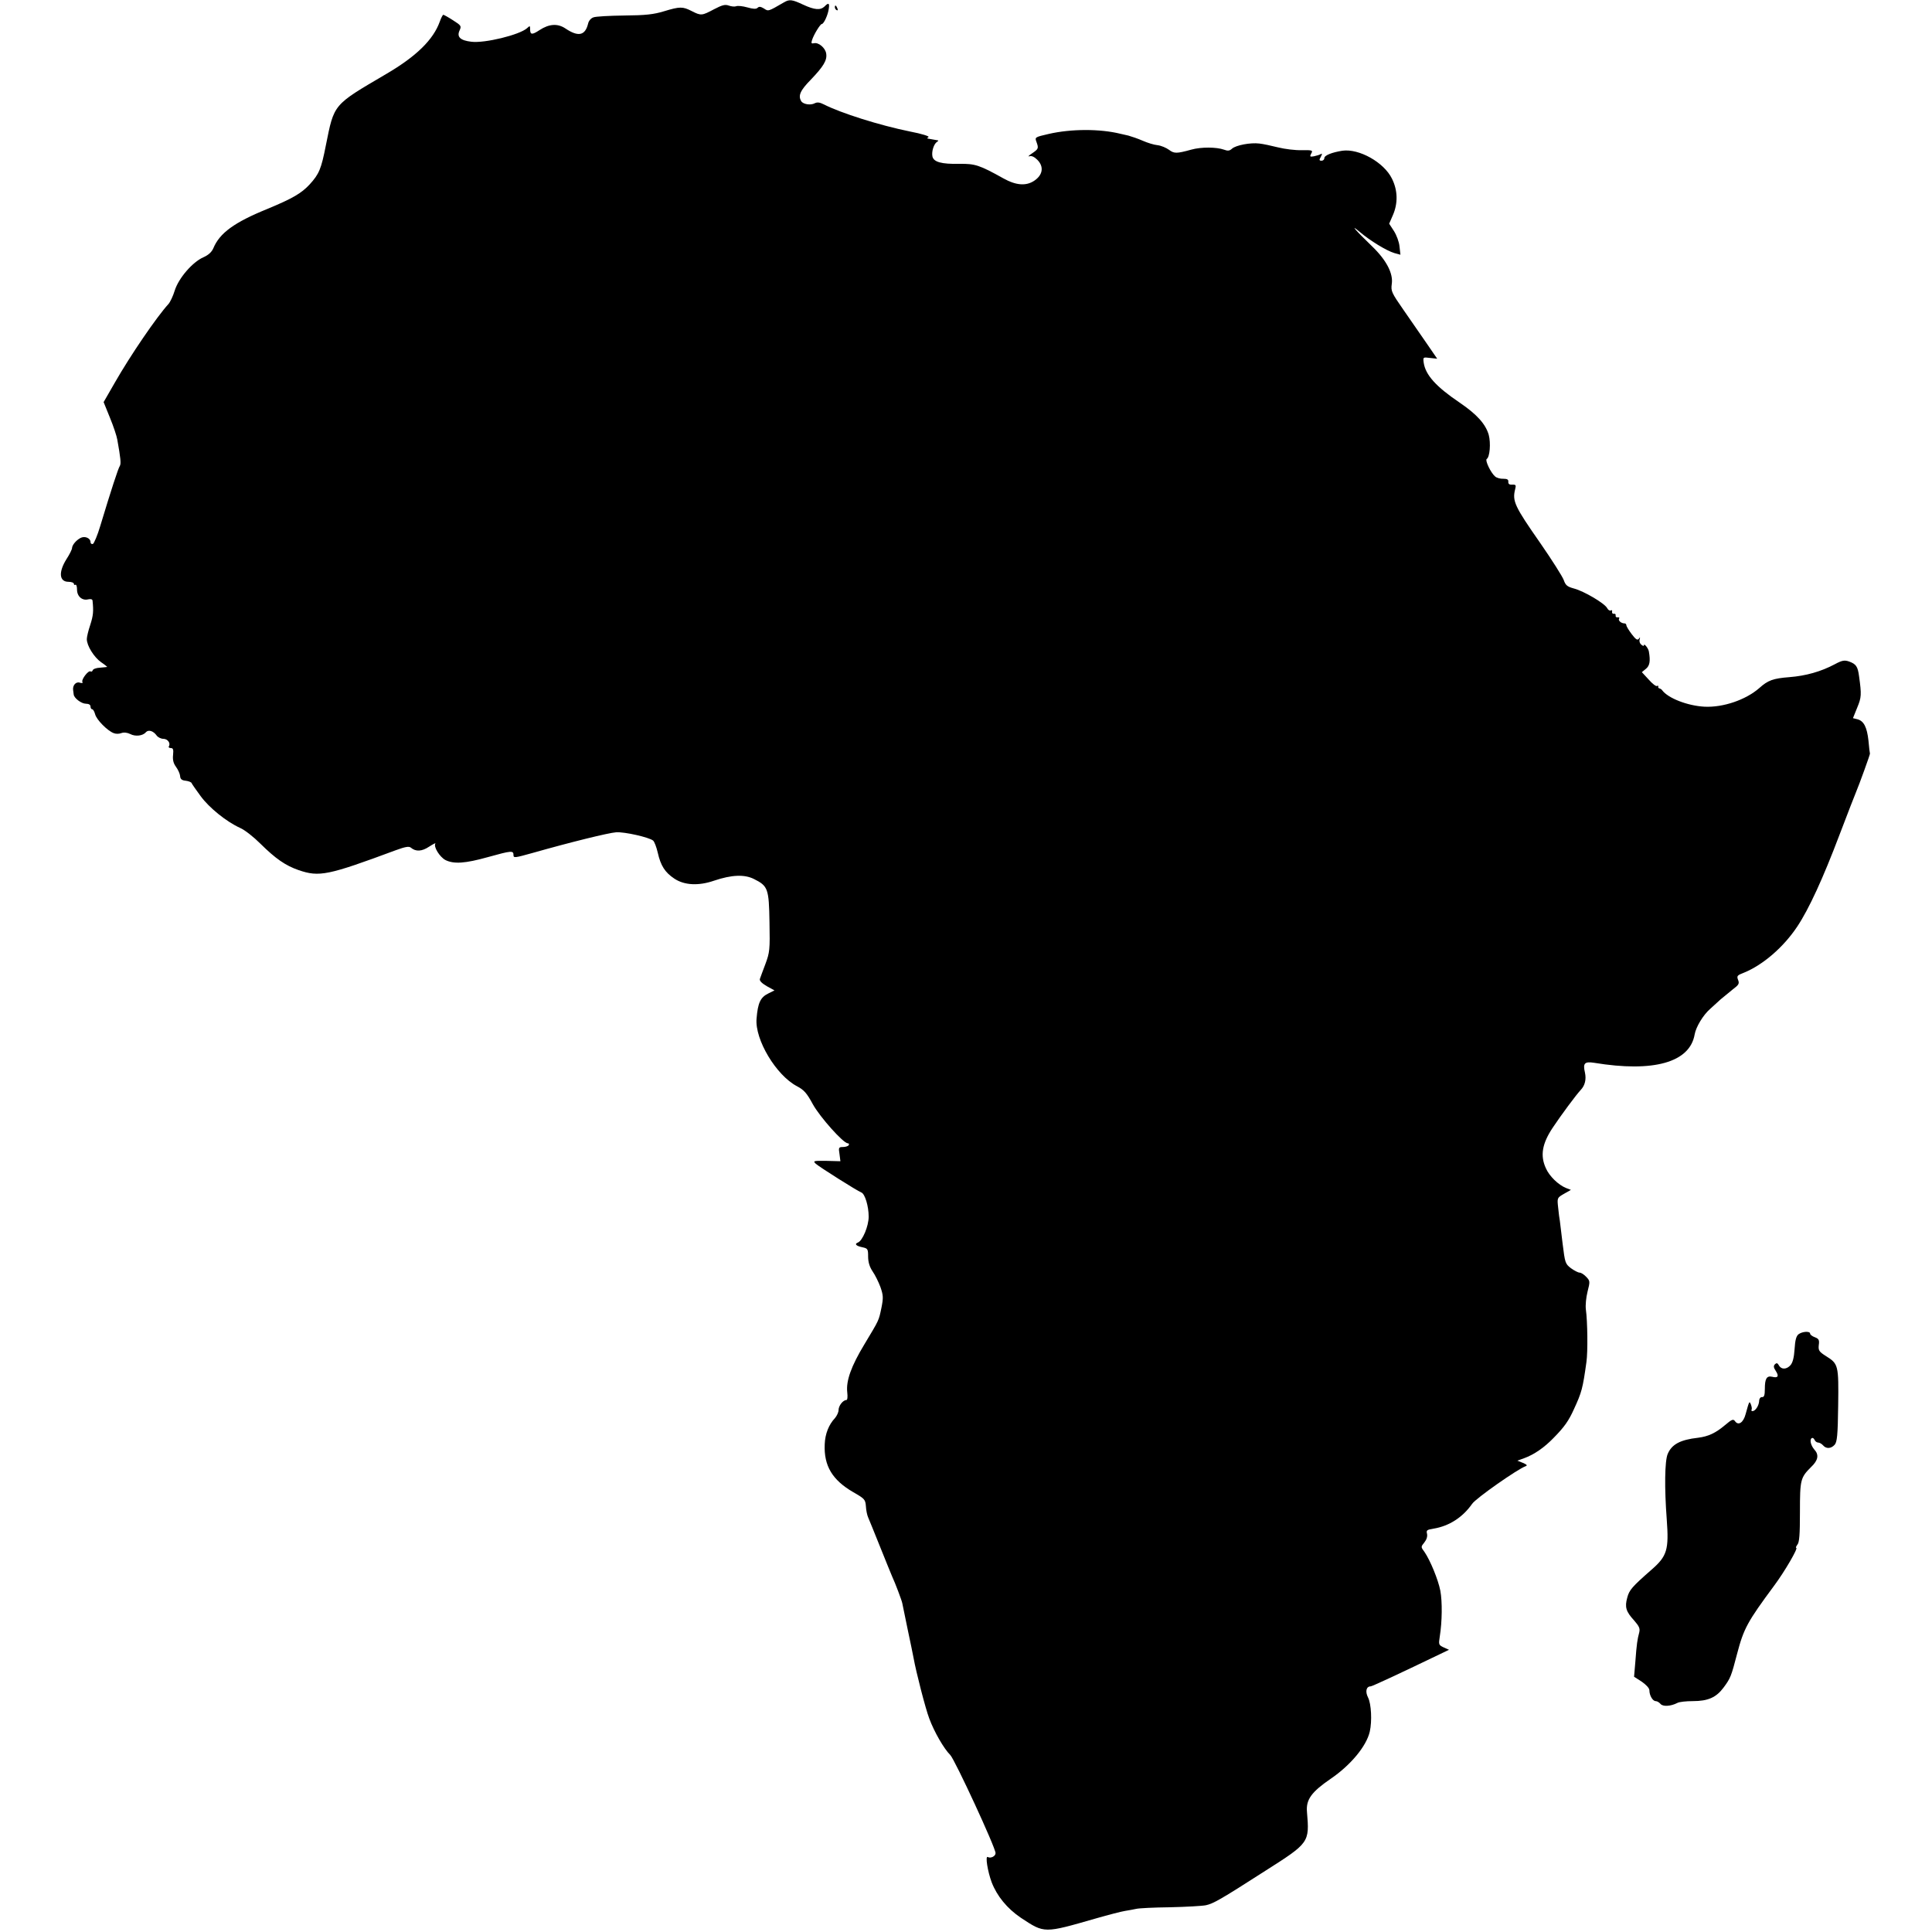 <?xml version="1.0" standalone="no"?>
<!DOCTYPE svg PUBLIC "-//W3C//DTD SVG 20010904//EN"
 "http://www.w3.org/TR/2001/REC-SVG-20010904/DTD/svg10.dtd">
<svg version="1.0" xmlns="http://www.w3.org/2000/svg"
 width="1046pt" height="1046pt" viewBox="0 0 1046 1046"
 preserveAspectRatio="xMidYMid meet">
<g transform="translate(0,1046) scale(0.1,-0.1)"
fill="#000000" stroke="none">
<path d="M4244 10447 c-86 -50 -84 -49 -108 -33 -17 10 -26 12 -34 4 -8 -8
-24 -7 -56 2 -25 7 -52 10 -61 6 -8 -3 -26 -1 -40 4 -19 7 -35 3 -79 -20 -66
-35 -70 -36 -121 -10 -49 25 -64 25 -150 -1 -56 -17 -99 -22 -215 -23 -80 -1
-155 -5 -167 -10 -13 -4 -26 -19 -29 -34 -16 -65 -53 -73 -123 -26 -42 28 -88
25 -140 -9 -41 -27 -51 -26 -51 6 0 18 -1 19 -17 4 -41 -36 -229 -82 -301 -73
-60 7 -80 26 -64 61 11 24 9 27 -35 55 -26 17 -50 30 -53 30 -3 0 -12 -17 -19
-37 -35 -98 -127 -188 -289 -283 -291 -171 -282 -160 -328 -388 -25 -127 -36
-154 -88 -211 -45 -48 -91 -75 -228 -132 -180 -73 -259 -131 -293 -213 -9 -21
-27 -37 -54 -49 -59 -26 -134 -113 -155 -180 -9 -30 -25 -63 -34 -73 -64 -70
-206 -278 -290 -425 l-61 -106 34 -84 c19 -46 37 -100 40 -119 18 -100 21
-130 14 -142 -9 -13 -48 -133 -106 -325 -15 -51 -34 -95 -40 -98 -7 -2 -13 2
-13 10 0 22 -32 35 -55 22 -24 -13 -44 -38 -45 -54 0 -7 -13 -34 -30 -60 -44
-70 -40 -123 11 -123 16 0 29 -5 29 -11 0 -5 4 -8 8 -5 5 3 9 -9 9 -26 0 -37
28 -61 60 -53 15 3 23 1 24 -7 6 -57 4 -80 -12 -130 -11 -32 -19 -67 -19 -78
0 -36 39 -98 77 -125 21 -14 35 -26 33 -26 -3 -1 -21 -2 -40 -4 -19 -1 -36 -7
-38 -14 -2 -6 -7 -9 -12 -6 -12 7 -51 -45 -44 -57 4 -6 -2 -8 -14 -4 -21 7
-40 -15 -36 -41 1 -7 2 -17 3 -23 2 -20 42 -50 66 -50 16 0 25 -6 25 -15 0 -8
4 -15 9 -15 5 0 12 -12 16 -27 7 -29 66 -89 100 -102 11 -5 30 -5 42 0 14 5
31 3 48 -5 28 -15 69 -10 85 10 14 15 40 7 58 -18 7 -10 24 -18 36 -18 24 0
41 -24 30 -41 -3 -5 2 -9 11 -9 12 0 15 -8 12 -37 -3 -27 2 -46 16 -65 11 -15
21 -37 22 -49 1 -17 9 -24 31 -26 16 -2 31 -8 32 -14 2 -5 24 -36 48 -69 47
-64 139 -138 213 -172 26 -11 75 -50 111 -86 82 -81 135 -118 207 -143 112
-38 157 -29 526 108 52 19 71 22 81 14 27 -23 60 -21 99 5 22 14 37 22 34 17
-11 -17 23 -72 54 -89 46 -23 107 -19 232 16 126 35 137 36 137 11 0 -17 6
-16 103 11 208 59 411 109 453 112 45 3 178 -27 200 -45 7 -6 18 -35 25 -65
16 -71 39 -107 90 -141 54 -36 131 -40 215 -11 95 32 164 35 216 9 76 -38 81
-52 84 -234 3 -149 1 -164 -22 -226 -14 -36 -27 -73 -30 -81 -3 -10 10 -23 37
-39 l42 -23 -32 -16 c-44 -21 -58 -51 -65 -137 -10 -113 106 -307 219 -366 38
-20 53 -37 86 -98 39 -70 165 -211 189 -211 6 0 8 -4 5 -10 -3 -5 -17 -10 -31
-10 -23 0 -25 -3 -19 -38 l5 -39 -75 2 c-71 1 -75 0 -58 -16 19 -17 223 -146
246 -155 20 -7 40 -75 40 -131 0 -51 -33 -130 -58 -140 -21 -8 -10 -19 25 -26
28 -6 30 -10 30 -50 0 -30 8 -56 24 -80 14 -20 33 -59 43 -86 15 -44 16 -57 5
-112 -15 -71 -11 -62 -92 -197 -72 -119 -100 -198 -93 -260 3 -25 1 -42 -5
-42 -18 0 -42 -31 -42 -54 0 -12 -9 -31 -19 -43 -34 -36 -54 -86 -56 -143 -5
-116 41 -193 155 -259 61 -35 65 -39 68 -76 1 -22 7 -49 12 -60 5 -11 34 -83
65 -160 31 -77 60 -149 65 -160 16 -34 52 -129 55 -145 2 -8 15 -72 29 -141
15 -70 29 -139 32 -155 14 -78 65 -276 85 -328 27 -73 79 -163 114 -198 25
-26 245 -501 245 -531 0 -17 -27 -30 -42 -21 -15 9 -1 -78 21 -137 29 -75 84
-142 158 -192 129 -85 123 -85 408 -3 66 19 136 37 155 40 19 3 46 8 60 11 14
4 97 8 185 9 88 2 175 7 194 11 40 9 75 28 321 186 239 152 240 153 226 319
-6 67 24 108 129 180 107 73 193 176 211 255 13 57 8 150 -9 184 -17 33 -10
61 14 61 7 0 148 65 374 174 l50 24 -29 13 c-27 13 -28 15 -21 59 13 81 14
189 3 248 -12 61 -55 165 -86 210 -20 27 -20 27 0 52 12 15 17 32 14 46 -5 19
-1 22 36 28 84 14 157 61 208 134 20 30 247 189 290 204 11 4 6 9 -15 18 l-30
12 36 13 c55 20 109 57 162 112 57 58 80 91 108 153 43 93 48 113 68 256 8 56
6 220 -3 284 -3 23 1 65 9 97 14 55 14 58 -7 80 -12 13 -28 23 -36 23 -8 0
-29 11 -47 24 -31 24 -32 29 -45 133 -7 59 -14 115 -15 124 -2 8 -6 40 -9 70
-6 54 -6 54 32 76 l37 21 -26 10 c-42 17 -91 64 -110 108 -31 68 -20 132 37
218 46 69 126 177 152 205 23 24 31 57 23 94 -12 51 -2 61 50 53 322 -53 518
2 544 154 7 40 46 105 84 138 14 13 40 36 56 51 17 14 47 39 67 55 32 24 36
31 28 51 -8 21 -5 25 32 39 103 42 214 138 288 249 64 96 140 262 229 497 45
118 86 224 91 235 15 35 75 200 74 205 -1 3 -5 34 -8 70 -8 73 -25 107 -60
116 l-24 6 23 57 c23 55 24 70 10 170 -7 53 -16 66 -55 80 -24 8 -37 6 -76
-15 -75 -40 -157 -63 -246 -70 -89 -7 -116 -17 -163 -59 -73 -64 -196 -106
-297 -101 -92 5 -197 46 -229 89 -3 5 -10 9 -15 10 -5 1 -8 6 -6 10 1 5 -2 6
-7 3 -5 -3 -25 12 -45 35 l-37 40 22 18 c21 17 25 42 16 94 -3 18 -27 47 -27
33 0 -5 -6 -3 -14 4 -8 6 -12 19 -9 28 4 13 2 14 -4 4 -8 -10 -17 -4 -39 25
-16 21 -29 43 -29 48 0 6 -4 10 -10 10 -18 0 -36 16 -29 26 3 5 0 8 -8 7 -7
-2 -12 3 -11 9 2 7 -3 12 -10 10 -6 -1 -11 4 -9 11 1 8 -2 11 -7 7 -6 -3 -15
3 -20 13 -14 26 -126 92 -180 106 -36 10 -45 17 -55 46 -7 19 -64 109 -127
200 -139 199 -152 227 -136 291 6 23 4 26 -16 25 -15 -1 -22 4 -21 16 1 12 -6
16 -27 16 -16 -1 -36 5 -44 12 -24 20 -56 88 -46 95 17 10 23 86 11 131 -17
58 -63 110 -157 174 -129 87 -185 150 -195 216 -4 31 -4 31 35 26 l38 -4 -57
83 c-32 46 -89 128 -126 182 -64 92 -68 101 -63 139 9 57 -29 130 -107 205
-89 86 -124 126 -67 78 58 -49 145 -102 188 -115 l33 -9 -5 44 c-2 25 -16 62
-30 84 l-26 40 20 46 c28 64 27 134 -5 198 -43 88 -178 164 -269 151 -56 -9
-97 -25 -97 -40 0 -8 -7 -14 -15 -14 -13 0 -14 4 -4 21 8 16 8 20 0 15 -6 -4
-23 -9 -37 -12 -22 -4 -24 -2 -15 15 10 17 7 19 -52 18 -34 -1 -91 6 -127 15
-36 9 -82 19 -102 21 -48 6 -127 -9 -148 -28 -13 -12 -23 -13 -44 -5 -39 14
-123 15 -176 0 -80 -22 -93 -22 -121 -1 -15 11 -43 23 -62 25 -20 2 -55 13
-80 24 -25 11 -60 23 -78 28 -19 4 -38 9 -44 10 -110 27 -265 27 -387 -1 -74
-17 -76 -18 -67 -42 13 -36 12 -39 -23 -63 -18 -12 -25 -19 -15 -16 12 4 27
-3 43 -19 37 -37 30 -82 -16 -113 -44 -30 -99 -26 -167 12 -131 73 -154 80
-238 79 -99 -2 -141 10 -147 41 -5 27 8 67 25 78 9 6 9 8 0 9 -7 1 -17 3 -23
4 -5 1 -16 3 -22 4 -10 1 -10 3 -1 9 7 4 -37 18 -100 30 -167 34 -375 100
-467 147 -22 11 -35 13 -49 6 -22 -12 -62 -6 -73 11 -18 30 -6 58 52 117 68
71 89 105 83 141 -4 30 -41 62 -66 56 -14 -3 -16 0 -11 16 9 30 45 88 53 88
11 0 34 50 38 83 5 31 -2 34 -23 12 -22 -21 -54 -19 -116 10 -60 28 -74 30
-104 12z"/>
<path d="M4520 10421 c0 -6 4 -13 10 -16 6 -3 7 1 4 9 -7 18 -14 21 -14 7z"/>
<path d="M9737 3236 c-12 -10 -18 -31 -21 -80 -3 -46 -10 -73 -22 -87 -21 -24
-50 -25 -63 -1 -7 13 -13 14 -21 6 -9 -9 -8 -18 4 -36 19 -29 12 -40 -19 -32
-30 7 -40 -10 -40 -66 0 -34 -4 -45 -15 -44 -9 1 -16 -9 -16 -23 -2 -25 -21
-53 -36 -53 -5 0 -7 3 -5 8 3 4 1 16 -3 27 -9 22 -9 21 -29 -51 -12 -46 -39
-64 -57 -39 -10 14 -17 11 -55 -21 -51 -43 -90 -61 -145 -68 -98 -11 -143 -36
-165 -88 -16 -38 -18 -184 -5 -355 12 -163 2 -198 -82 -271 -106 -93 -121
-110 -132 -152 -14 -51 -7 -75 37 -123 28 -32 33 -44 28 -65 -10 -37 -14 -63
-21 -158 l-7 -82 42 -27 c24 -17 41 -35 41 -47 0 -27 18 -58 34 -58 8 0 19 -7
26 -15 13 -16 56 -13 91 5 10 6 48 10 84 10 83 0 127 20 167 74 37 50 41 60
73 183 36 137 56 173 201 369 56 75 131 204 119 204 -4 0 -1 7 6 17 11 12 14
55 14 177 0 176 3 186 61 244 38 36 43 66 17 94 -19 22 -27 54 -14 62 5 3 11
-1 15 -9 3 -8 12 -15 19 -15 8 0 20 -7 27 -15 17 -20 43 -19 63 3 13 15 17 50
19 212 3 220 1 226 -66 268 -38 24 -42 31 -39 60 4 27 0 34 -21 42 -14 5 -26
14 -26 20 0 14 -42 12 -63 -4z"/>
</g>
</svg>
